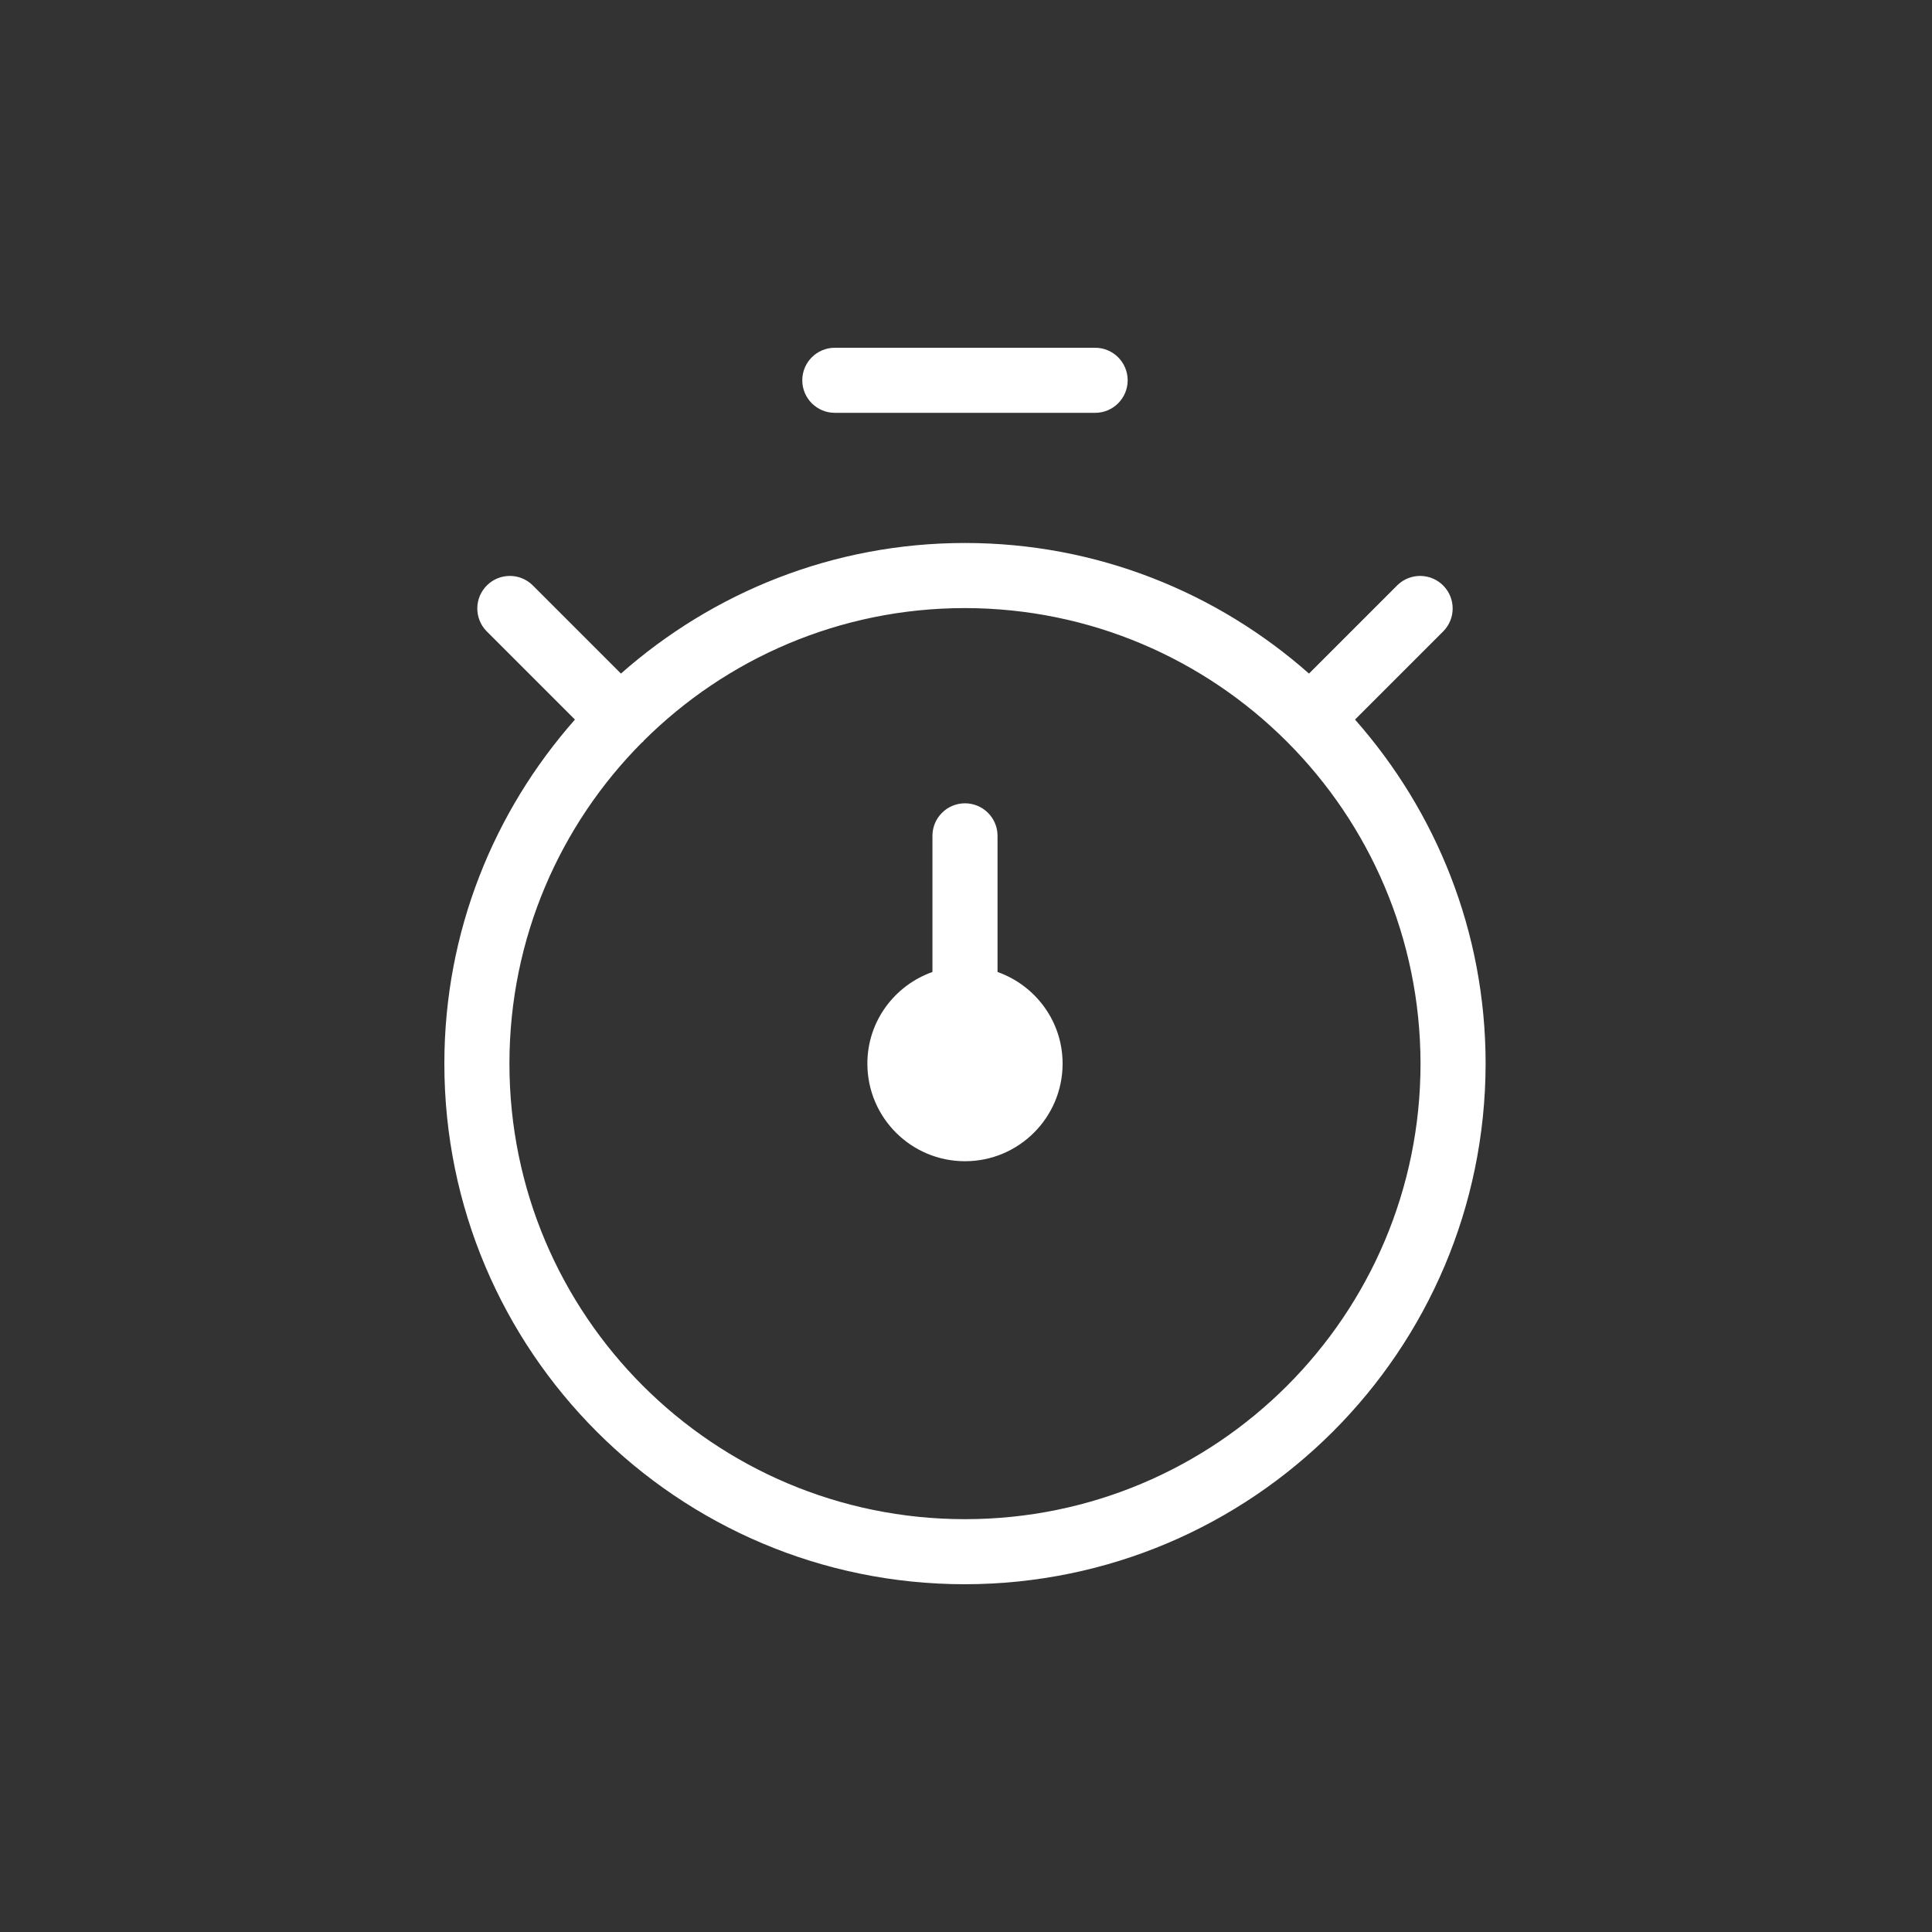 <svg width="100" height="100" viewBox="0 0 100 100" fill="none" xmlns="http://www.w3.org/2000/svg">
<rect x="0" y="0" width="100" height="100" fill="#333333" stroke="none"/>
<path d="M43.211 21.368H56.684C57.614 21.368 58.368 20.614 58.368 19.684C58.368 18.754 57.614 18 56.684 18H43.211C42.28 18 41.526 18.754 41.526 19.684C41.526 20.614 42.28 21.368 43.211 21.368ZM70.136 37.245L74.717 32.664C75.347 32.012 75.347 30.977 74.717 30.324C74.071 29.655 73.004 29.637 72.335 30.283L67.754 34.864C63.004 30.67 56.782 28.105 49.947 28.105C43.112 28.105 36.891 30.67 32.14 34.864L27.559 30.283C26.907 29.652 25.872 29.652 25.219 30.283C24.55 30.929 24.532 31.995 25.178 32.664L29.759 37.245C25.565 41.996 23 48.218 23 55.053C23 69.935 35.065 82 49.947 82C64.823 81.983 76.878 69.928 76.895 55.053C76.895 48.218 74.33 41.996 70.136 37.245ZM49.947 78.632C36.925 78.632 26.368 68.075 26.368 55.053C26.368 48.566 28.99 42.693 33.229 38.429C33.246 38.414 33.27 38.408 33.286 38.392C33.302 38.375 33.307 38.353 33.323 38.336C37.586 34.096 43.46 31.474 49.947 31.474C56.448 31.482 62.333 34.117 66.598 38.375C66.607 38.385 66.615 38.393 66.625 38.402C70.883 42.667 73.519 48.552 73.526 55.053C73.526 68.075 62.97 78.632 49.947 78.632ZM51.632 50.309V43.263C51.632 42.333 50.877 41.579 49.947 41.579C49.017 41.579 48.263 42.333 48.263 43.263V50.309C46.305 51.005 44.895 52.856 44.895 55.053C44.895 57.843 47.157 60.105 49.947 60.105C52.738 60.105 55 57.843 55 55.053C55 52.856 53.589 51.005 51.632 50.309Z" fill="white"/>
</svg>

